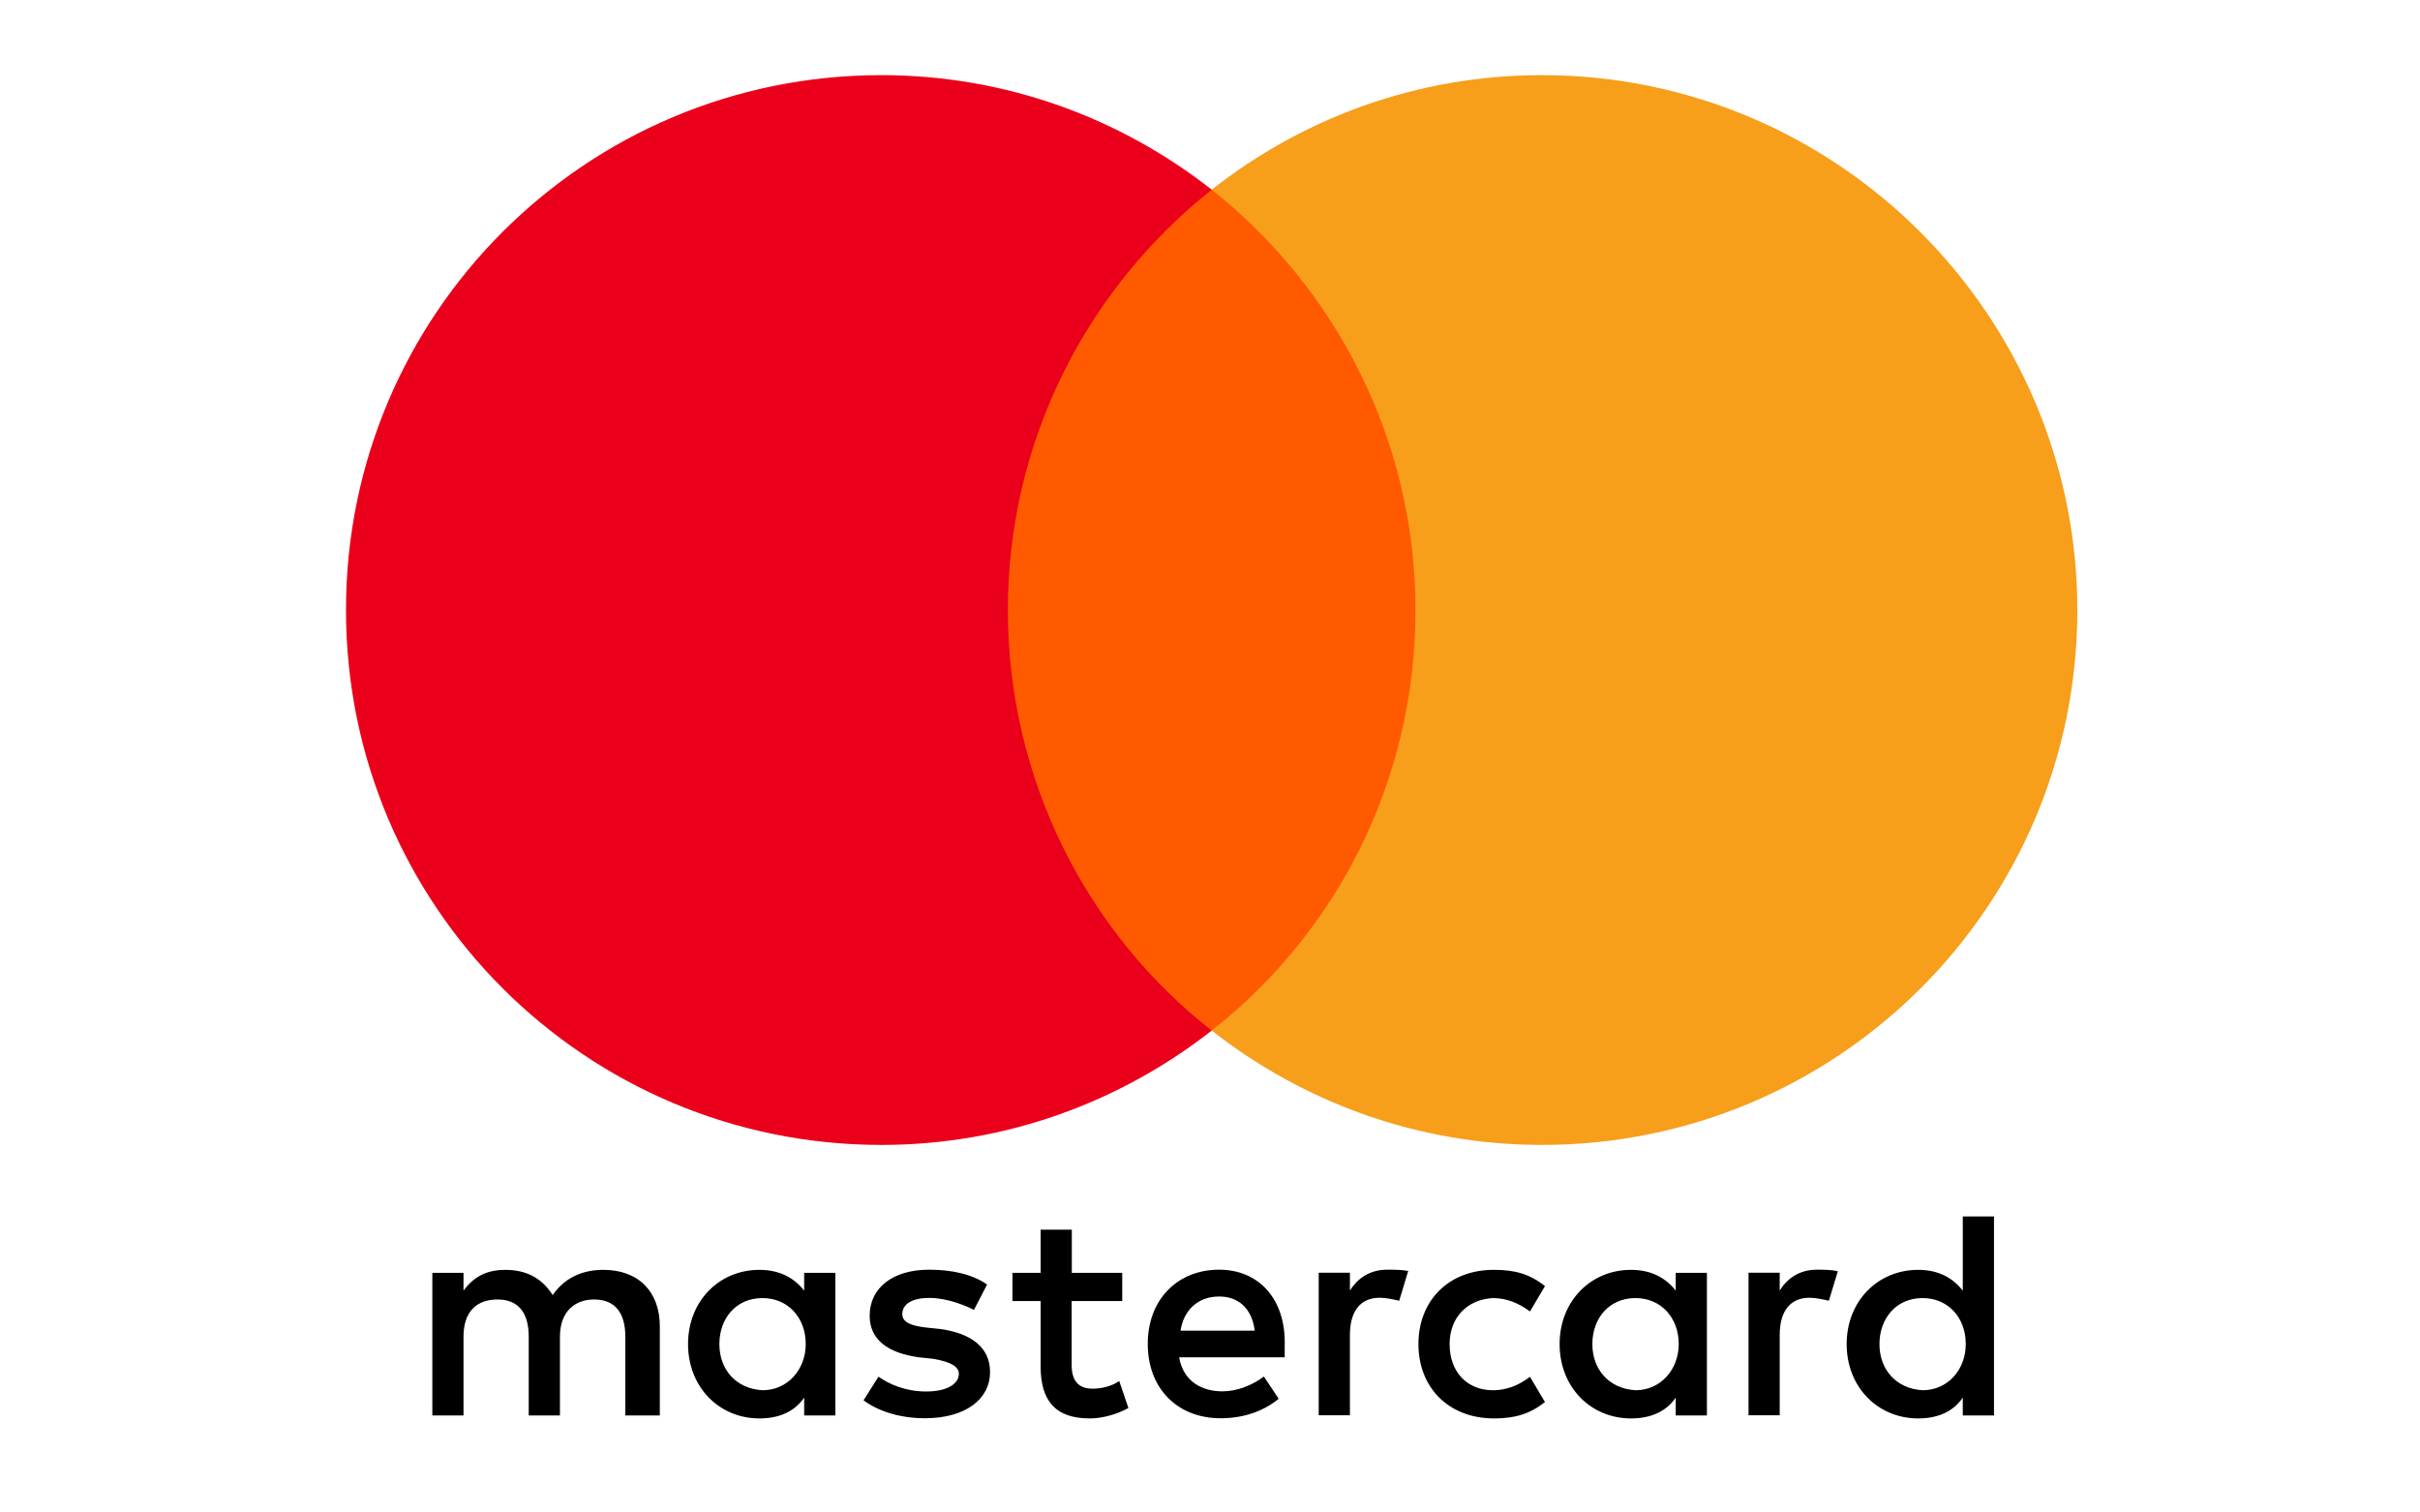 <svg xmlns="http://www.w3.org/2000/svg" xmlns:xlink="http://www.w3.org/1999/xlink" width="80" zoomAndPan="magnify" viewBox="0 0 60 37.5" height="50" preserveAspectRatio="xMidYMid meet" version="1.0"><defs><clipPath id="c6fad41d74"><path d="M 10 30 L 50 30 L 50 35.168 L 10 35.168 Z M 10 30 " clip-rule="nonzero"/></clipPath><clipPath id="40726373a8"><path d="M 8.578 1.863 L 31 1.863 L 31 29 L 8.578 29 Z M 8.578 1.863 " clip-rule="nonzero"/></clipPath><clipPath id="b56fa58ea7"><path d="M 30 1.863 L 51.504 1.863 L 51.504 29 L 30 29 Z M 30 1.863 " clip-rule="nonzero"/></clipPath></defs><g clip-path="url(#c6fad41d74)"><path fill="#000000" d="M 16.359 35.094 L 16.359 32.883 C 16.359 32.039 15.844 31.484 14.957 31.484 C 14.516 31.484 14.035 31.629 13.703 32.109 C 13.445 31.707 13.074 31.484 12.523 31.484 C 12.152 31.484 11.781 31.598 11.492 32 L 11.492 31.559 L 10.719 31.559 L 10.719 35.094 L 11.492 35.094 L 11.492 33.141 C 11.492 32.516 11.82 32.219 12.336 32.219 C 12.852 32.219 13.109 32.547 13.109 33.141 L 13.109 35.094 L 13.883 35.094 L 13.883 33.141 C 13.883 32.516 14.254 32.219 14.73 32.219 C 15.246 32.219 15.504 32.547 15.504 33.141 L 15.504 35.094 Z M 27.828 31.559 L 26.574 31.559 L 26.574 30.488 L 25.801 30.488 L 25.801 31.559 L 25.102 31.559 L 25.102 32.258 L 25.801 32.258 L 25.801 33.879 C 25.801 34.691 26.133 35.168 27.016 35.168 C 27.348 35.168 27.719 35.055 27.977 34.91 L 27.75 34.242 C 27.527 34.391 27.27 34.43 27.086 34.43 C 26.715 34.43 26.57 34.207 26.57 33.84 L 26.57 32.258 L 27.824 32.258 L 27.824 31.559 Z M 34.395 31.48 C 33.949 31.48 33.656 31.703 33.469 31.996 L 33.469 31.555 L 32.695 31.555 L 32.695 35.09 L 33.469 35.09 L 33.469 33.098 C 33.469 32.512 33.727 32.176 34.207 32.176 C 34.355 32.176 34.539 32.215 34.691 32.25 L 34.914 31.512 C 34.758 31.48 34.539 31.48 34.395 31.48 Z M 24.473 31.848 C 24.105 31.59 23.59 31.48 23.035 31.48 C 22.148 31.48 21.562 31.922 21.562 32.621 C 21.562 33.211 22.004 33.543 22.777 33.652 L 23.145 33.691 C 23.551 33.762 23.773 33.875 23.773 34.059 C 23.773 34.316 23.477 34.5 22.961 34.5 C 22.445 34.5 22.039 34.316 21.781 34.133 L 21.41 34.719 C 21.812 35.016 22.367 35.164 22.922 35.164 C 23.953 35.164 24.547 34.68 24.547 34.02 C 24.547 33.395 24.066 33.062 23.332 32.953 L 22.961 32.914 C 22.629 32.875 22.371 32.801 22.371 32.582 C 22.371 32.324 22.629 32.18 23.039 32.18 C 23.48 32.18 23.922 32.363 24.148 32.477 Z M 45.047 31.48 C 44.605 31.48 44.309 31.703 44.125 31.996 L 44.125 31.555 L 43.352 31.555 L 43.352 35.09 L 44.125 35.09 L 44.125 33.098 C 44.125 32.512 44.383 32.176 44.863 32.176 C 45.008 32.176 45.195 32.215 45.344 32.25 L 45.566 31.52 C 45.418 31.48 45.199 31.48 45.047 31.48 Z M 35.168 33.324 C 35.168 34.395 35.906 35.168 37.047 35.168 C 37.562 35.168 37.934 35.055 38.305 34.762 L 37.934 34.137 C 37.637 34.359 37.344 34.469 37.012 34.469 C 36.383 34.469 35.941 34.023 35.941 33.324 C 35.941 32.66 36.383 32.219 37.012 32.184 C 37.34 32.184 37.637 32.297 37.934 32.516 L 38.305 31.887 C 37.934 31.59 37.562 31.484 37.047 31.484 C 35.906 31.48 35.168 32.258 35.168 33.324 Z M 42.32 33.324 L 42.32 31.559 L 41.547 31.559 L 41.547 32 C 41.289 31.668 40.918 31.484 40.438 31.484 C 39.441 31.484 38.668 32.258 38.668 33.324 C 38.668 34.395 39.441 35.168 40.438 35.168 C 40.953 35.168 41.324 34.98 41.547 34.652 L 41.547 35.094 L 42.32 35.094 Z M 39.48 33.324 C 39.48 32.699 39.883 32.184 40.551 32.184 C 41.176 32.184 41.621 32.664 41.621 33.324 C 41.621 33.953 41.176 34.469 40.551 34.469 C 39.887 34.43 39.48 33.949 39.48 33.324 Z M 30.227 31.48 C 29.195 31.48 28.457 32.219 28.457 33.32 C 28.457 34.43 29.195 35.164 30.266 35.164 C 30.781 35.164 31.297 35.016 31.703 34.68 L 31.336 34.129 C 31.039 34.352 30.668 34.496 30.305 34.496 C 29.824 34.496 29.344 34.273 29.234 33.652 L 31.852 33.652 C 31.852 33.539 31.852 33.469 31.852 33.355 C 31.883 32.219 31.219 31.48 30.227 31.48 Z M 30.227 32.145 C 30.707 32.145 31.039 32.441 31.109 32.992 L 29.27 32.992 C 29.34 32.516 29.672 32.145 30.227 32.145 Z M 49.438 33.324 L 49.438 30.16 L 48.664 30.16 L 48.664 32 C 48.406 31.668 48.039 31.484 47.559 31.484 C 46.559 31.484 45.785 32.258 45.785 33.324 C 45.785 34.395 46.559 35.168 47.559 35.168 C 48.074 35.168 48.441 34.98 48.664 34.652 L 48.664 35.094 L 49.438 35.094 Z M 46.598 33.324 C 46.598 32.699 47.004 32.184 47.668 32.184 C 48.297 32.184 48.738 32.664 48.738 33.324 C 48.738 33.953 48.297 34.469 47.668 34.469 C 47.004 34.43 46.598 33.949 46.598 33.324 Z M 20.711 33.324 L 20.711 31.559 L 19.938 31.559 L 19.938 32 C 19.68 31.668 19.309 31.484 18.828 31.484 C 17.832 31.484 17.059 32.258 17.059 33.324 C 17.059 34.395 17.832 35.168 18.828 35.168 C 19.344 35.168 19.715 34.98 19.938 34.652 L 19.938 35.094 L 20.711 35.094 Z M 17.836 33.324 C 17.836 32.699 18.238 32.184 18.906 32.184 C 19.531 32.184 19.977 32.664 19.977 33.324 C 19.977 33.953 19.531 34.469 18.906 34.469 C 18.238 34.43 17.836 33.949 17.836 33.324 Z M 17.836 33.324 " fill-opacity="1" fill-rule="nonzero"/></g><path fill="#ff5a00" d="M 24.215 4.703 L 35.832 4.703 L 35.832 25.551 L 24.215 25.551 Z M 24.215 4.703 " fill-opacity="1" fill-rule="nonzero"/><g clip-path="url(#40726373a8)"><path fill="#eb001b" d="M 24.988 15.125 C 24.988 10.891 26.984 7.129 30.043 4.703 C 27.789 2.934 24.949 1.863 21.852 1.863 C 14.516 1.863 8.578 7.797 8.578 15.125 C 8.578 22.457 14.516 28.387 21.852 28.387 C 24.949 28.387 27.789 27.316 30.043 25.551 C 26.977 23.156 24.988 19.359 24.988 15.125 Z M 24.988 15.125 " fill-opacity="1" fill-rule="nonzero"/></g><g clip-path="url(#b56fa58ea7)"><path fill="#f79e1b" d="M 51.504 15.125 C 51.504 22.457 45.566 28.387 38.23 28.387 C 35.133 28.387 32.293 27.316 30.043 25.551 C 33.141 23.117 35.094 19.359 35.094 15.125 C 35.094 10.891 33.102 7.129 30.043 4.703 C 32.289 2.934 35.129 1.863 38.227 1.863 C 45.566 1.863 51.504 7.836 51.504 15.125 Z M 51.504 15.125 " fill-opacity="1" fill-rule="nonzero"/></g></svg>